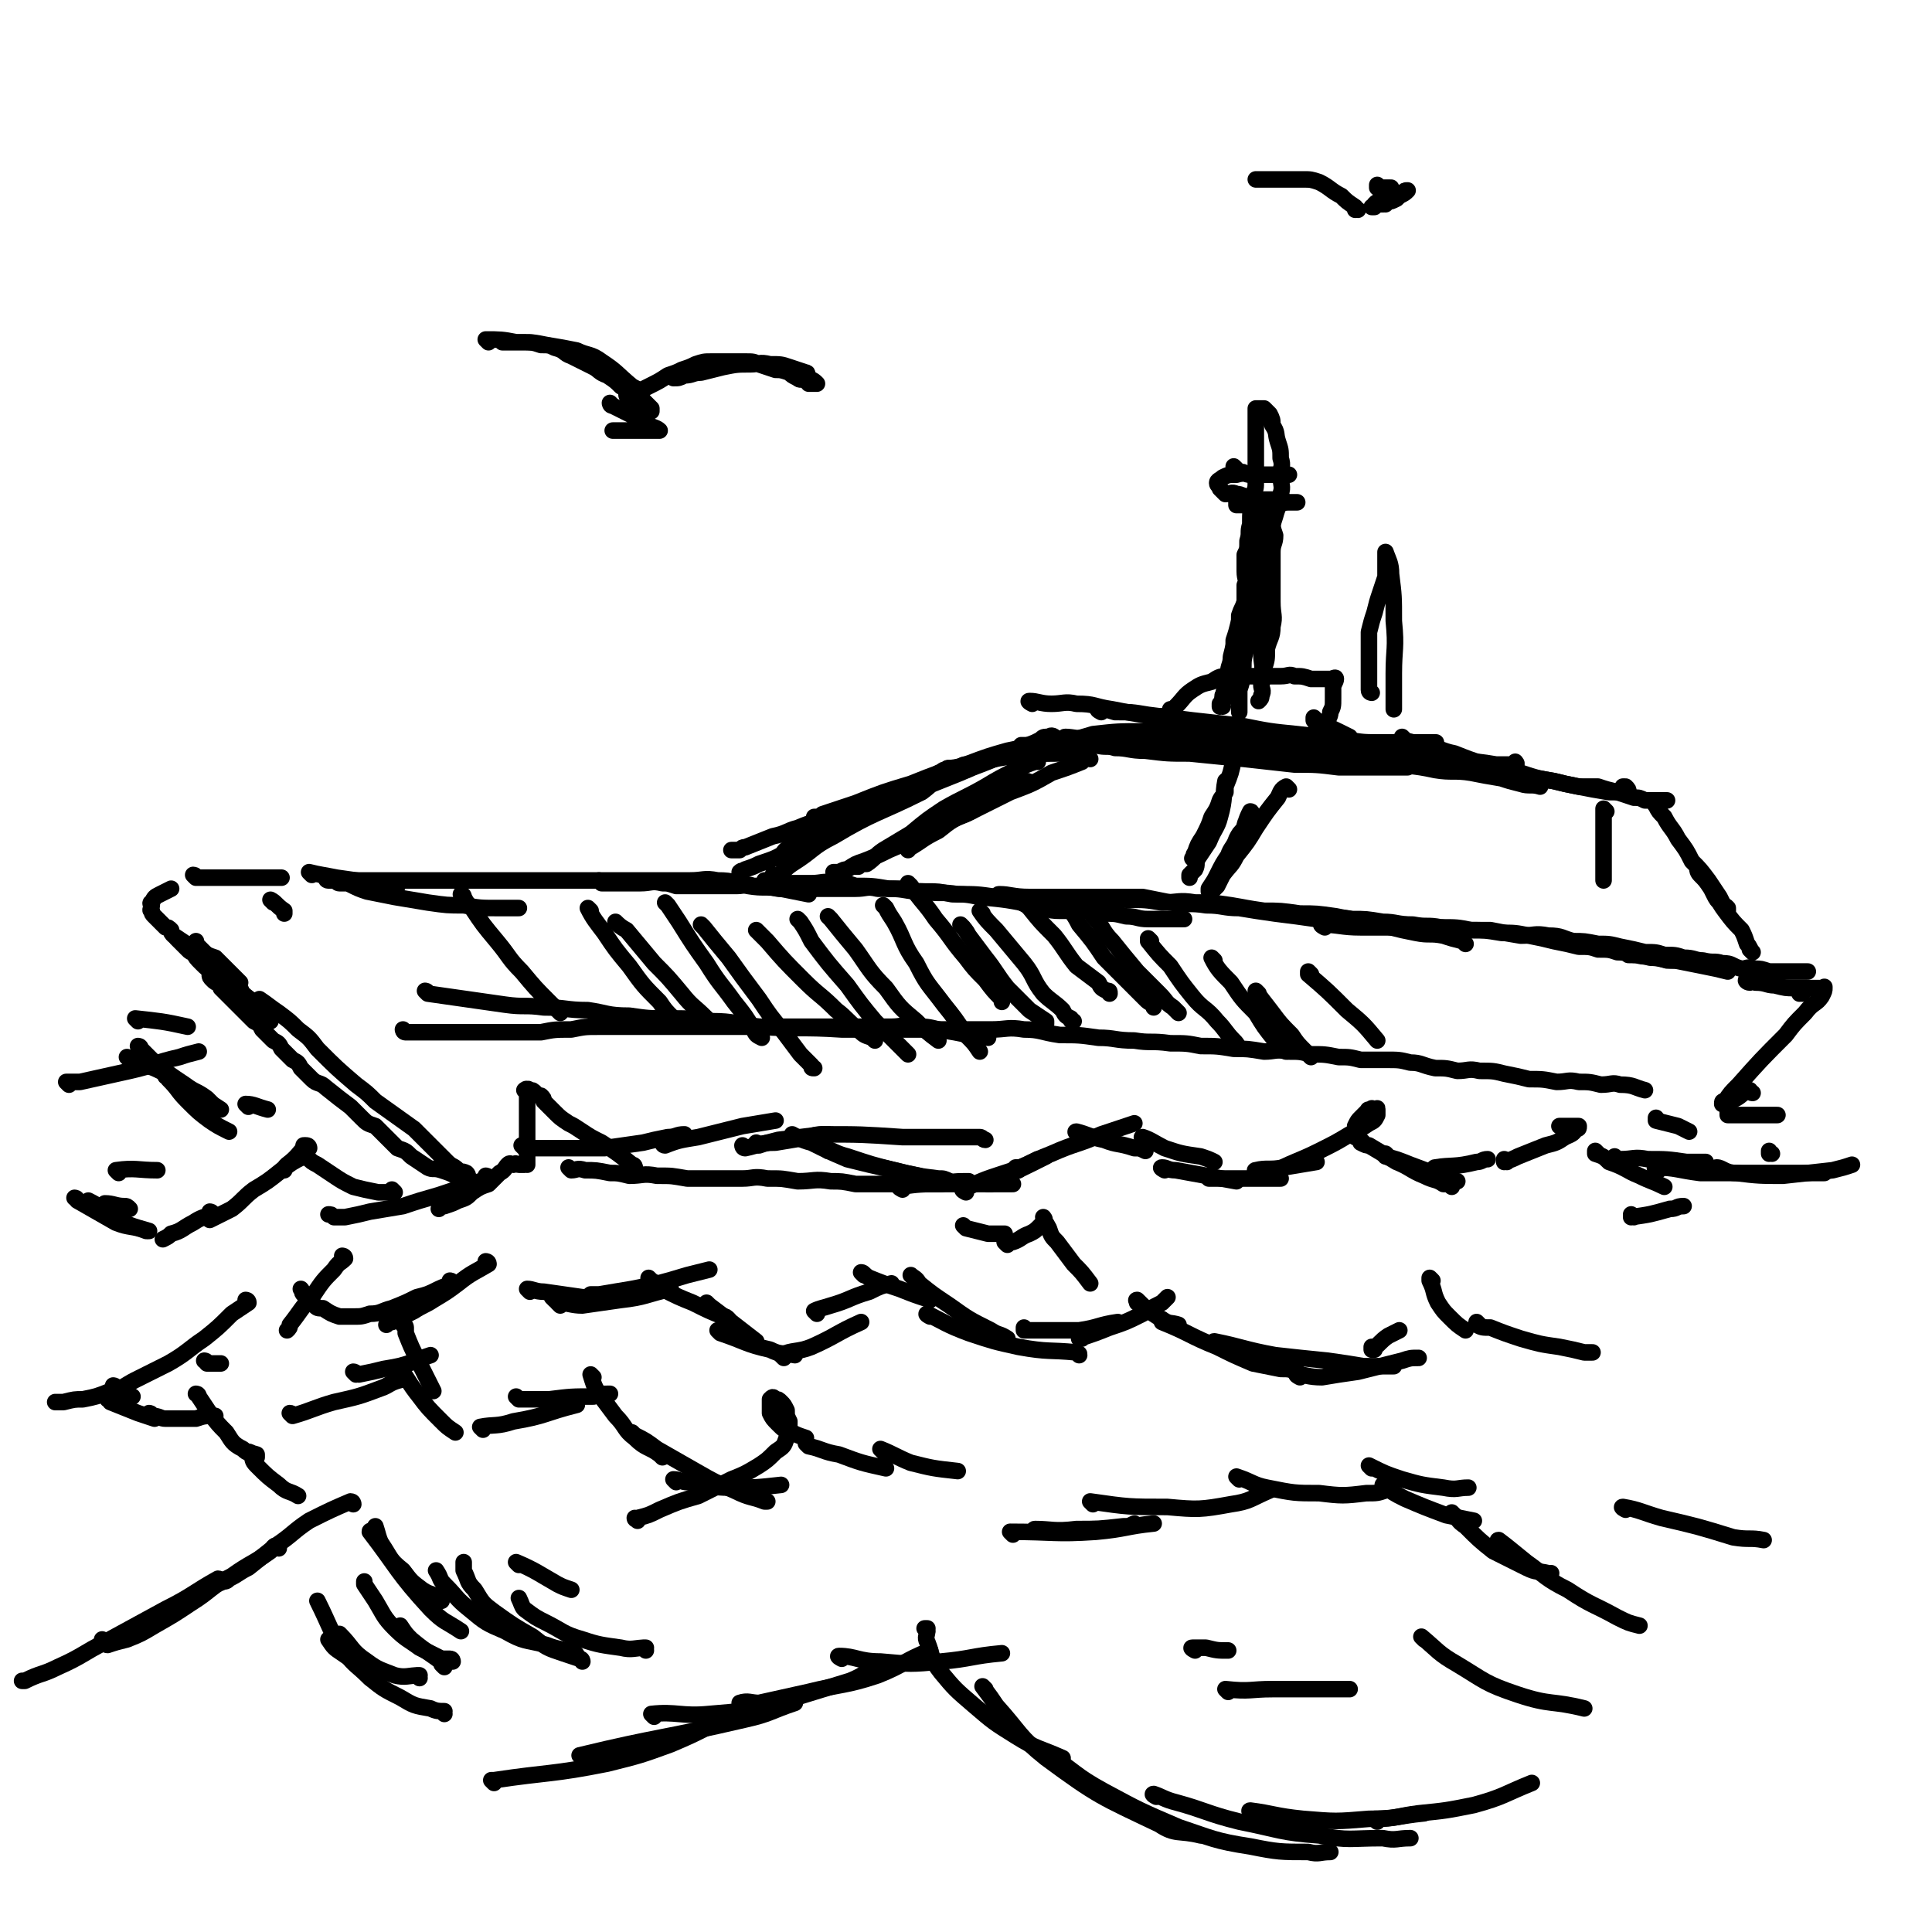 <svg viewBox='0 0 700 700' version='1.1' xmlns='http://www.w3.org/2000/svg' xmlns:xlink='http://www.w3.org/1999/xlink'><g fill='none' stroke='rgb(0,0,0)' stroke-width='6' stroke-linecap='round' stroke-linejoin='round'><path d='M99,327c0,0 -1,-1 -1,-1 2,1 2,2 5,4 0,1 0,1 0,1 '/><path d='M95,363c0,0 -1,-1 -1,-1 3,2 4,3 7,5 4,3 4,3 7,6 4,3 4,3 7,7 7,7 7,7 14,13 4,3 4,3 7,6 7,5 7,5 14,10 6,6 6,6 12,12 2,2 2,1 4,3 1,1 1,0 3,1 1,1 0,1 1,2 1,1 1,1 2,2 0,0 0,0 0,0 0,0 0,0 0,0 -1,0 -1,0 -2,0 -1,-1 -1,-1 -2,-1 -2,-1 -1,-1 -3,-2 -2,-1 -2,-1 -5,-2 -3,-1 -3,0 -5,-1 -3,-2 -3,-2 -6,-4 -2,-2 -2,-2 -5,-3 -2,-2 -2,-2 -4,-4 -2,-2 -2,-2 -4,-4 -3,-1 -3,-1 -5,-3 -2,-2 -2,-2 -4,-4 -4,-3 -4,-3 -9,-7 -2,-2 -3,-1 -5,-3 -2,-2 -2,-2 -4,-4 -1,-2 -1,-2 -3,-3 -2,-2 -2,-2 -4,-4 -1,-2 -1,-2 -3,-3 -2,-2 -2,-2 -4,-4 -1,-2 -1,-2 -3,-3 -2,-2 -2,-2 -4,-4 -1,-1 -1,-1 -2,-2 -1,-1 -1,-1 -2,-2 -1,-1 -1,-1 -2,-2 -1,-1 -1,-1 -2,-2 0,-1 0,-1 -1,-2 -1,0 -1,0 -2,-1 -1,-1 -1,-1 -1,-2 0,-1 0,-1 0,-2 0,0 0,0 1,1 2,1 2,1 3,2 3,2 4,2 6,4 3,3 3,3 6,5 3,4 3,4 6,7 '/><path d='M92,368c0,0 0,-1 -1,-1 0,0 1,0 1,1 0,0 0,0 0,0 -3,-4 -3,-4 -6,-8 -3,-3 -2,-3 -5,-7 -2,-2 -2,-2 -3,-4 -2,-1 -2,-1 -3,-2 -1,-1 -1,-1 -2,-2 -1,-1 -1,-1 -2,-2 0,-1 0,-1 0,-2 0,0 0,1 0,1 0,0 0,0 1,1 1,1 1,1 3,3 2,2 3,2 5,5 2,2 1,2 3,4 2,2 2,2 4,3 1,2 0,2 2,3 0,1 1,1 1,2 0,0 0,1 0,1 0,0 0,-1 -1,-1 0,-1 0,-1 -1,-2 -2,-1 -2,0 -3,-1 -2,-2 -2,-2 -4,-4 -2,-2 -2,-2 -4,-4 -2,-1 -2,-1 -4,-3 -2,-2 -2,-2 -3,-4 -1,0 -1,0 -2,-1 -2,-2 -2,-2 -4,-4 0,0 0,0 0,0 '/><path d='M87,356c0,0 0,0 -1,-1 -4,-4 -4,-4 -8,-8 -3,-1 -3,-1 -6,-3 -1,-1 -2,0 -3,-1 -3,-2 -3,-2 -6,-4 -1,-1 -1,-1 -1,-2 -1,-1 -1,-1 -2,-1 -1,-1 -1,-1 -2,-2 -1,-1 -1,-1 -2,-2 -1,-1 -1,-1 -1,-2 -1,0 0,-1 0,-2 0,0 -1,-1 0,-1 1,-2 1,-2 3,-3 2,-1 2,-1 4,-2 '/><path d='M71,318c0,0 0,-1 -1,-1 0,0 1,1 1,1 2,0 2,0 4,0 5,0 5,0 10,0 7,0 7,0 13,0 2,0 2,0 4,0 '/><path d='M113,317c0,0 -1,-1 -1,-1 4,1 5,1 10,2 7,1 7,1 14,2 4,0 4,0 8,1 '/><path d='M123,320c0,0 -1,-1 -1,-1 0,0 0,1 1,1 1,0 1,0 3,0 4,2 4,2 7,3 5,1 5,1 10,2 6,1 6,1 12,2 7,1 7,1 13,1 6,1 6,1 12,1 4,0 4,0 8,0 '/><path d='M119,319c0,0 -1,-1 -1,-1 0,0 0,1 1,1 3,0 3,0 6,0 3,0 3,0 7,0 4,0 4,0 7,0 3,0 3,0 6,0 3,0 3,0 6,0 4,0 4,0 7,0 3,0 3,0 6,0 5,0 5,0 10,0 5,0 5,0 10,0 5,0 5,0 9,0 5,0 5,0 10,0 11,0 11,0 22,0 6,0 6,0 13,0 6,0 6,0 12,0 5,0 5,-1 10,0 6,0 6,1 11,2 6,1 6,0 12,1 5,1 5,1 10,2 '/><path d='M218,320c0,0 -1,-1 -1,-1 0,0 0,0 1,1 0,0 0,0 0,0 3,0 3,0 7,0 4,0 4,0 7,0 4,0 4,-1 8,0 2,0 2,0 5,1 4,0 4,0 8,0 3,0 3,0 7,0 3,0 3,0 7,0 3,0 3,-1 6,0 5,0 4,0 9,1 3,0 3,0 7,0 3,0 3,0 7,0 3,0 3,0 7,0 4,0 4,0 7,0 4,0 4,-1 8,0 5,0 5,0 9,0 4,1 4,1 9,1 4,0 4,0 9,1 5,0 5,0 10,1 10,1 10,1 20,3 5,1 4,2 9,2 4,0 4,0 8,0 4,0 4,0 8,1 4,0 4,0 8,1 4,0 4,1 8,1 4,0 4,0 7,0 3,0 3,0 6,0 0,0 0,0 0,0 '/><path d='M278,320c0,0 -1,-1 -1,-1 0,0 0,1 1,1 3,0 3,0 7,0 4,0 4,0 9,0 4,0 4,-1 9,0 4,0 4,0 7,1 6,0 6,0 12,1 6,0 6,1 12,1 7,1 7,0 13,1 7,0 7,0 14,1 7,0 7,0 13,0 6,0 6,0 11,0 12,0 12,0 23,1 7,0 7,0 13,1 6,0 6,-1 12,0 6,0 6,0 13,1 6,1 5,1 12,2 6,0 6,0 13,1 6,0 6,0 13,1 5,1 5,1 10,2 5,1 5,1 10,2 4,1 4,1 9,2 5,1 5,0 10,1 3,1 3,1 7,2 0,0 0,0 1,1 '/><path d='M363,325c0,0 -2,-1 -1,-1 4,0 5,1 11,1 5,0 5,0 10,0 5,0 5,0 10,0 5,0 5,0 10,0 6,0 6,0 11,0 5,1 5,1 10,2 6,1 7,0 13,1 6,0 6,1 12,1 6,1 6,1 13,2 8,1 8,1 15,2 6,0 7,-1 13,0 5,0 5,0 11,1 5,0 5,1 11,1 5,1 5,0 10,1 6,0 6,0 11,1 5,0 5,0 11,1 5,0 5,0 10,1 5,1 5,1 9,2 5,1 5,1 9,2 4,0 4,0 7,1 4,0 4,0 7,1 4,0 4,1 7,1 3,1 3,0 6,1 2,0 2,0 5,1 3,0 3,0 7,0 1,0 1,0 3,0 '/><path d='M480,336c0,0 -2,-1 -1,-1 6,0 7,1 14,1 5,0 5,0 11,0 6,0 6,-1 12,0 7,0 7,0 13,1 6,0 6,0 11,0 5,1 5,1 11,2 5,0 5,-1 10,0 5,0 5,1 9,2 4,0 4,0 9,1 4,0 4,0 8,1 5,1 5,1 9,2 4,0 4,0 7,1 4,0 4,0 7,1 4,0 4,1 7,1 4,1 4,0 7,1 4,0 3,1 7,2 2,0 2,-1 5,0 2,0 2,0 5,1 3,0 3,0 5,0 2,0 2,0 3,0 2,0 2,0 3,0 1,0 1,0 2,0 0,0 0,0 1,0 '/><path d='M653,360c-1,0 -1,-1 -1,-1 -1,0 0,0 0,1 0,0 0,0 0,0 0,0 0,-1 0,-1 '/><path d='M207,424c0,0 -1,-1 -1,-1 0,0 0,0 1,1 0,0 0,0 0,0 0,0 -1,-1 -1,-1 0,0 0,0 1,1 0,0 0,0 0,0 2,0 2,-1 5,0 4,0 4,0 9,1 3,0 3,0 7,1 5,0 5,-1 10,0 6,0 5,0 11,1 5,0 5,0 10,0 5,0 5,0 10,0 4,0 4,-1 9,0 6,0 5,0 11,1 6,0 6,-1 12,0 4,0 4,0 9,1 5,0 5,0 10,0 5,0 5,0 11,0 4,0 4,0 9,0 4,0 4,0 7,0 4,0 4,0 8,0 3,0 3,0 6,0 2,0 2,0 4,0 1,0 1,0 2,0 '/><path d='M190,416c0,0 -1,-1 -1,-1 0,0 0,0 1,1 0,0 0,0 0,0 6,0 6,0 13,0 8,0 8,0 16,0 7,-1 7,-1 14,-2 4,-1 4,-1 9,-2 3,0 3,-1 6,-1 '/><path d='M241,415c0,0 -1,-1 -1,-1 0,0 0,1 1,1 5,-2 6,-2 12,-3 8,-2 8,-2 16,-4 6,-1 6,-1 12,-2 '/><path d='M270,416c0,0 -1,-1 -1,-1 0,0 0,1 1,1 5,-1 5,-2 11,-2 6,-1 6,-1 12,-2 3,-1 3,-1 7,-1 '/><path d='M288,412c0,0 -1,-1 -1,-1 2,1 3,2 7,3 6,3 6,3 13,6 8,2 8,2 17,4 4,1 4,1 9,2 '/><path d='M300,417c0,0 -1,-1 -1,-1 3,1 4,2 8,3 9,3 9,3 17,5 8,2 8,2 16,3 2,0 2,0 4,1 '/><path d='M327,431c0,0 -2,-1 -1,-1 7,-1 8,-1 15,-1 5,-1 5,-1 10,-1 '/><path d='M350,432c0,0 -2,-1 -1,-1 8,-4 9,-4 18,-7 5,-2 5,-2 9,-4 '/><path d='M359,429c0,0 -1,-1 -1,-1 0,0 0,1 0,1 11,-5 11,-5 21,-10 '/><path d='M369,424c0,0 -1,-1 -1,-1 0,0 1,0 2,0 6,-3 6,-3 11,-5 9,-4 9,-3 18,-7 6,-2 6,-2 12,-4 0,0 0,0 0,0 '/><path d='M391,411c0,0 -2,-1 -1,-1 4,1 5,2 10,3 5,2 5,1 11,3 2,0 2,0 4,1 '/><path d='M415,413c0,0 -2,-1 -1,-1 3,1 4,2 8,4 6,2 6,2 13,3 3,1 3,1 5,2 '/><path d='M422,424c0,0 -2,-1 -1,-1 2,0 2,1 5,1 11,2 11,2 22,4 '/><path d='M439,427c0,0 -1,-1 -1,-1 0,0 0,1 0,1 11,0 11,0 21,0 3,0 3,0 5,0 '/><path d='M456,425c0,0 -2,-1 -1,-1 4,-1 5,0 10,-1 6,-1 6,-1 12,-2 '/><path d='M462,426c0,0 -2,-1 -1,-1 7,-4 9,-4 17,-8 6,-3 6,-3 11,-6 4,-2 4,-2 7,-4 2,-1 2,-1 3,-3 0,-1 0,-1 0,-2 0,0 0,0 0,0 0,-1 0,0 -1,0 -1,0 -1,-1 -1,0 -2,0 -1,0 -2,1 -1,1 -1,1 -2,2 -1,1 -1,1 -2,3 0,1 0,1 0,1 0,1 0,1 0,2 0,0 0,0 0,1 '/><path d='M494,414c0,0 -1,-1 -1,-1 0,0 0,0 0,1 2,1 2,1 3,1 5,3 5,3 10,6 5,2 5,3 10,5 4,2 4,1 7,3 2,0 2,0 3,1 '/><path d='M503,419c0,0 -1,-1 -1,-1 0,0 0,0 0,1 4,1 4,1 9,3 8,3 8,3 17,6 '/><path d='M521,424c0,0 -2,-1 -1,-1 6,-1 7,0 15,-2 2,0 2,-1 4,-1 '/><path d='M546,421c0,0 -1,-1 -1,-1 0,0 0,1 0,1 3,-1 3,-1 5,-2 5,-2 5,-2 10,-4 4,-1 4,-1 7,-3 2,-1 3,-1 4,-3 1,0 1,0 1,-1 0,0 0,0 0,0 0,0 0,0 0,0 -1,0 -1,0 -2,0 -1,0 -1,0 -2,0 -1,0 -1,0 -2,0 0,0 -1,0 -1,0 0,0 0,0 0,0 '/><path d='M579,418c0,0 -1,-1 -1,-1 0,0 0,0 0,1 3,1 3,1 5,3 6,2 6,3 11,5 4,2 5,2 9,4 '/><path d='M586,420c0,0 -1,-1 -1,-1 0,0 0,1 0,1 1,0 1,0 2,0 5,0 5,-1 10,0 7,0 7,0 14,1 3,0 3,0 7,0 '/><path d='M601,424c-1,0 -2,-1 -1,-1 7,0 8,1 16,2 9,0 9,0 18,0 9,0 9,0 18,0 4,0 4,0 9,0 '/><path d='M623,424c-1,0 -2,-1 -1,-1 2,0 3,2 7,2 8,1 9,1 17,1 9,-1 9,-1 18,-2 4,-1 4,-1 7,-2 '/><path d='M230,423c0,0 -1,-1 -1,-1 0,0 0,0 1,1 0,0 0,0 0,0 0,0 0,-1 -1,-1 -5,-4 -5,-4 -11,-8 -4,-2 -4,-2 -7,-4 -3,-2 -3,-2 -5,-3 -3,-2 -3,-2 -5,-4 -1,-1 -1,-1 -2,-2 -1,-1 -1,-1 -2,-2 0,-1 0,-1 -1,-2 -1,0 -1,0 -2,-1 -1,-1 -1,-1 -2,-1 -1,-1 -1,0 -2,0 0,0 1,-1 1,0 0,2 0,2 0,4 0,4 0,4 0,7 0,4 0,4 0,8 0,2 0,2 0,4 0,1 0,1 0,3 0,0 0,1 0,1 0,0 0,0 0,0 -1,-1 -1,0 -1,0 -1,0 -1,0 -2,0 -1,0 -1,-1 -2,0 -1,0 -1,-1 -2,0 -1,1 -1,2 -3,3 -2,2 -2,2 -4,4 -3,1 -3,1 -6,3 -2,2 -2,2 -5,3 -2,1 -2,1 -5,2 -1,0 -1,0 -2,1 '/><path d='M177,427c0,0 -1,-1 -1,-1 0,0 1,0 1,1 -9,3 -9,3 -18,6 -7,2 -7,2 -13,4 -6,1 -6,1 -12,2 -4,1 -4,1 -9,2 -2,0 -2,0 -4,0 -1,-1 -1,-1 -2,-1 0,0 0,0 0,0 '/><path d='M143,432c0,0 -1,-1 -1,-1 0,0 1,1 1,1 -3,0 -3,0 -6,0 -5,-1 -5,-1 -9,-2 -4,-2 -4,-2 -7,-4 -3,-2 -3,-2 -6,-4 -2,-1 -2,-1 -4,-3 -1,-2 -1,-2 -1,-4 '/><path d='M112,416c0,0 -1,-1 -1,-1 0,0 1,0 1,1 0,0 0,0 0,0 0,0 0,-1 -1,-1 -3,3 -3,4 -7,7 -1,1 -1,1 -1,2 '/><path d='M110,419c0,0 0,-1 -1,-1 0,0 1,0 1,1 -4,2 -4,2 -8,5 -5,4 -5,4 -10,7 -4,3 -4,4 -8,7 -4,2 -4,2 -8,4 '/><path d='M77,440c0,0 0,-1 -1,-1 0,0 1,0 1,1 -3,1 -4,1 -7,3 -4,2 -4,3 -8,4 -1,1 -1,1 -3,2 '/><path d='M43,425c0,0 -1,-1 -1,-1 7,-1 8,0 15,0 '/><path d='M39,437c0,0 -1,-1 -1,-1 3,0 4,1 7,1 1,0 1,0 2,1 '/><path d='M33,436c0,0 -1,-1 -1,-1 4,2 5,3 9,6 6,3 6,3 13,5 '/><path d='M28,435c0,0 0,-1 -1,-1 0,0 1,0 1,1 7,4 7,4 14,8 5,2 6,1 11,3 '/><path d='M25,393c0,0 -1,-1 -1,-1 2,0 3,0 5,0 9,-2 9,-2 18,-4 9,-2 9,-3 18,-5 3,-1 3,-1 7,-2 '/><path d='M51,380c0,0 0,-1 -1,-1 0,0 1,0 1,1 0,0 0,0 0,0 2,2 2,2 5,5 5,4 5,4 11,8 4,3 4,2 8,5 1,1 1,1 2,2 '/><path d='M61,391c0,0 0,-1 -1,-1 0,0 1,0 1,1 0,0 0,0 0,0 4,4 3,4 7,8 4,4 4,4 8,7 3,2 3,2 7,4 '/><path d='M74,399c0,0 0,-1 -1,-1 0,0 1,0 1,1 0,0 0,0 0,0 3,1 3,1 6,3 '/><path d='M90,401c0,0 -1,-1 -1,-1 3,0 4,1 8,2 '/><path d='M592,441c-1,0 -1,-1 -1,-1 0,0 0,1 0,1 7,-1 7,-1 14,-3 3,0 2,-1 5,-1 '/><path d='M642,418c-1,0 -1,-1 -1,-1 0,0 0,0 0,1 '/><path d='M591,346c-1,0 -1,-1 -1,-1 0,0 0,1 0,1 4,0 4,0 8,1 4,0 4,1 9,1 5,1 5,1 10,2 5,1 5,1 9,2 '/><path d='M634,356c-1,0 -2,-1 -1,-1 1,0 1,0 3,1 4,0 4,1 7,1 4,1 4,1 7,1 3,0 3,0 5,0 2,0 2,0 4,0 1,0 1,0 2,0 0,0 0,-1 0,0 0,1 0,1 -1,3 -2,3 -3,2 -6,6 -4,4 -4,4 -7,8 -9,9 -9,9 -17,18 -3,3 -3,3 -5,6 -1,0 -1,0 -1,1 '/><path d='M635,396c-1,0 -1,-1 -1,-1 -3,1 -3,2 -5,3 -2,1 -2,1 -3,2 '/><path d='M281,318c0,0 -1,-1 -1,-1 0,0 0,1 1,1 3,-2 3,-3 6,-5 8,-5 7,-6 15,-10 15,-9 16,-8 32,-16 4,-3 3,-3 7,-5 2,-2 3,-1 4,-3 0,0 0,0 0,0 -1,-1 -2,-1 -2,0 -4,1 -4,2 -7,4 -6,3 -6,3 -12,7 -7,3 -7,3 -14,6 -6,3 -6,3 -11,7 -4,2 -4,2 -8,4 -3,1 -3,1 -5,2 -1,0 -1,0 -3,1 0,0 -1,0 0,0 1,-1 1,-2 3,-3 7,-4 6,-4 13,-7 11,-5 11,-4 23,-9 8,-3 8,-3 16,-7 5,-2 5,-2 10,-4 2,-1 3,-1 4,-2 1,0 1,-1 0,-1 0,-1 0,0 -1,0 -2,0 -2,0 -3,1 -6,2 -6,2 -11,4 -8,4 -8,3 -16,7 -9,5 -9,5 -19,10 -8,5 -8,5 -16,9 -5,3 -5,3 -11,5 -2,1 -2,1 -5,2 -1,1 -1,0 -2,1 0,0 0,0 1,0 '/><path d='M296,297c0,0 -1,-1 -1,-1 1,0 2,0 3,-1 6,-2 6,-2 12,-4 10,-4 10,-4 20,-7 10,-4 10,-4 20,-7 8,-3 8,-3 15,-5 5,-1 5,-1 10,-3 2,-1 2,-1 4,-2 1,0 2,0 3,0 0,0 -1,-1 -2,0 -2,0 -2,0 -3,1 -6,3 -6,3 -12,5 -7,3 -7,3 -15,6 -8,3 -8,3 -17,6 -8,2 -8,2 -16,5 -7,3 -7,3 -14,5 -7,3 -7,2 -14,5 -4,1 -4,2 -9,3 -5,2 -5,2 -10,4 -1,0 -1,0 -2,1 -1,0 -1,0 -2,0 -1,0 -1,0 -1,0 '/><path d='M343,280c0,0 -2,-1 -1,-1 3,-1 4,-1 8,-1 8,-2 8,-3 17,-4 10,-1 10,-1 21,-1 '/><path d='M387,268c0,0 -2,-1 -1,-1 3,0 4,1 8,0 10,0 10,0 19,-1 14,-2 14,-2 28,-3 '/><path d='M371,271c0,0 -1,-1 -1,-1 1,0 2,0 4,0 5,-1 5,-1 10,-2 10,0 10,1 20,1 11,0 11,0 22,0 12,0 12,0 24,0 9,0 9,-1 19,0 8,0 8,0 15,1 4,0 4,0 8,0 2,0 2,0 5,0 1,0 1,0 3,0 0,0 0,0 0,0 '/><path d='M399,258c0,0 -2,-1 -1,-1 2,0 3,0 6,1 6,0 6,0 12,1 8,1 8,1 16,2 9,1 9,1 18,2 10,2 10,2 20,3 9,1 9,1 18,2 6,1 6,1 13,1 5,0 5,0 10,0 3,0 3,0 5,0 2,0 4,0 4,0 1,0 -1,0 -2,0 '/><path d='M412,269c0,0 -2,-1 -1,-1 2,0 3,0 5,0 8,0 8,0 16,0 10,0 10,0 20,1 11,1 11,1 22,2 10,1 10,1 21,1 10,1 10,1 20,2 8,1 8,1 16,2 5,0 5,0 11,1 3,0 3,0 6,0 1,0 1,0 1,0 0,0 0,0 0,0 1,0 0,-1 0,-1 '/><path d='M457,268c0,0 -1,-1 -1,-1 0,0 0,1 0,1 6,1 6,0 12,1 8,2 8,2 16,4 9,1 9,1 18,3 9,2 9,1 18,3 6,1 7,0 13,1 5,1 5,1 11,2 3,1 3,1 7,2 3,1 4,0 7,1 0,0 0,0 0,0 0,0 0,0 0,0 '/><path d='M509,268c0,0 -1,-1 -1,-1 0,0 0,1 0,1 4,1 4,1 8,2 6,1 6,2 11,3 5,2 5,2 11,4 7,2 7,2 13,3 6,2 6,2 12,3 4,1 4,1 9,2 5,1 5,1 11,2 2,0 2,0 3,0 1,0 1,0 2,0 1,0 1,0 2,0 0,-1 0,-1 -1,-2 0,0 0,0 -1,0 '/><path d='M446,269c0,0 -2,-1 -1,-1 4,0 5,0 10,1 6,0 6,1 12,1 8,1 8,1 15,2 8,1 8,1 15,2 8,1 8,1 15,2 7,1 7,1 14,1 7,1 7,1 14,2 6,1 6,1 12,2 5,1 5,1 11,2 4,1 4,1 9,2 3,0 3,0 7,0 3,1 3,1 7,2 3,1 3,1 6,2 2,0 2,0 4,1 2,0 2,0 4,0 1,0 1,0 2,0 1,0 1,0 2,0 0,0 -1,0 -1,0 0,0 0,0 -1,0 -1,0 -1,0 -1,0 -1,0 -2,0 -2,0 0,0 0,0 0,0 1,1 0,1 1,2 1,2 1,2 3,4 2,4 3,4 5,8 3,4 3,4 5,8 3,3 3,3 6,7 2,3 2,3 4,6 1,2 1,2 2,4 1,1 1,1 1,2 0,0 0,-1 0,-2 -1,-1 -1,-1 -2,-1 -2,-2 -2,-2 -3,-4 -1,-2 -1,-2 -2,-4 0,-1 0,-1 -1,-2 -1,-1 -1,-1 -2,-2 -1,0 -1,-1 -1,-1 0,0 0,1 1,2 2,2 2,2 4,5 3,4 2,4 5,8 3,4 3,4 6,7 1,2 1,2 2,5 1,1 1,2 2,3 0,0 -1,-1 -1,-1 '/><path d='M376,276c0,0 -1,-1 -1,-1 0,0 1,1 0,1 -3,1 -3,1 -7,3 -6,3 -6,3 -11,6 -7,4 -8,4 -15,8 -6,4 -6,4 -12,9 -5,3 -5,3 -10,6 -3,2 -3,3 -6,5 -2,0 -2,0 -3,1 -1,0 -1,0 -1,0 0,0 0,0 0,0 '/><path d='M395,275c0,0 -1,-1 -1,-1 -1,0 -1,1 -2,2 -5,2 -5,2 -11,4 -7,4 -7,4 -15,7 -8,4 -8,4 -16,8 -8,3 -7,3 -15,7 -6,3 -6,3 -13,6 -4,2 -4,2 -9,4 -3,1 -3,1 -6,3 -1,0 -1,0 -3,1 -1,0 -1,0 -2,0 '/><path d='M373,284c0,0 0,-1 -1,-1 -4,1 -4,2 -8,4 -6,3 -6,3 -12,7 -7,3 -7,3 -12,7 -6,3 -5,3 -10,6 -1,0 -1,0 -1,1 '/><path d='M448,275c0,0 -1,-1 -1,-1 0,0 0,0 0,1 -1,5 -1,5 -3,10 -1,5 -1,5 -3,11 -2,3 -2,3 -4,7 -1,2 -1,2 -2,5 -1,1 -1,1 -2,2 0,1 -1,1 -1,1 0,0 0,0 0,0 1,-1 0,-1 1,-2 1,-3 1,-3 3,-6 2,-4 2,-4 3,-7 2,-3 2,-3 3,-6 1,-2 1,-1 2,-3 0,-1 0,-2 0,-3 0,-1 1,-2 0,-1 -1,5 0,6 -2,13 -1,4 -2,4 -4,9 -2,3 -2,3 -4,6 -1,2 0,2 -1,4 -1,1 -1,1 -2,2 0,1 0,1 0,1 '/><path d='M467,286c0,0 -1,-1 -1,-1 -2,1 -2,2 -3,4 -4,5 -4,5 -8,11 -3,5 -3,5 -7,10 -2,4 -2,3 -5,7 -1,2 -1,2 -2,4 -1,1 -1,1 -2,2 -1,0 -1,0 -1,0 0,-1 0,-1 0,-1 2,-3 2,-3 3,-5 2,-4 2,-4 4,-7 1,-3 2,-3 3,-6 1,-2 1,-2 3,-4 0,-1 0,-2 1,-3 1,-1 1,-1 1,-2 1,-1 0,-1 0,-1 0,0 0,0 0,0 -1,2 -1,2 -2,5 -1,4 -1,4 -3,8 -3,4 -3,4 -6,8 0,1 0,1 -1,2 '/><path d='M401,270c0,0 -1,-1 -1,-1 0,0 0,1 0,1 8,1 8,1 15,2 8,1 8,1 16,1 10,1 10,1 20,2 9,1 9,1 18,2 8,0 8,0 16,1 5,0 5,0 10,0 4,0 4,0 7,0 3,0 3,0 5,0 1,0 1,0 2,0 1,0 1,0 1,0 0,0 0,0 -1,0 -2,-1 -2,-1 -3,-2 -5,0 -5,1 -10,1 -7,-1 -7,-1 -14,-2 -8,-1 -8,-1 -17,-2 -9,0 -9,0 -18,0 -8,-1 -8,-1 -17,-1 -8,-1 -8,0 -15,0 -6,0 -6,-1 -11,-1 -3,-1 -3,0 -7,-1 -2,0 -2,0 -4,0 -1,0 -1,0 -1,0 -1,-1 -2,-2 -2,-2 2,-1 3,-1 6,-2 9,-1 9,-1 18,-1 7,-1 7,0 13,0 '/><path d='M374,255c0,0 -2,-1 -1,-1 3,0 4,1 8,1 4,0 5,-1 9,0 7,0 6,1 13,2 5,1 5,1 11,2 6,1 6,0 11,1 9,2 9,2 17,4 '/><path d='M425,258c0,0 -1,-1 -1,-1 0,0 0,0 0,1 0,0 0,0 0,0 1,0 0,-1 0,-1 0,0 0,0 0,1 0,0 0,0 0,0 1,0 0,-1 0,-1 0,0 0,0 0,1 0,0 0,0 0,0 1,0 0,-1 0,-1 0,0 0,1 0,1 1,-1 1,-1 2,-2 3,-3 3,-4 6,-6 3,-2 3,-2 7,-3 3,-2 3,-2 7,-2 2,-1 2,0 5,0 4,0 4,0 7,0 3,0 3,0 6,0 3,0 3,-1 5,0 3,0 3,0 6,1 1,0 1,0 3,0 2,0 2,0 4,0 1,0 2,-1 2,0 0,1 -1,2 -1,3 0,2 0,2 0,4 0,3 0,3 -1,5 0,2 -1,2 -1,4 -1,1 -1,1 -1,2 0,1 1,2 0,2 0,0 0,0 -1,-1 0,-1 0,-1 -1,-2 0,0 0,0 -1,0 '/><path d='M444,253c0,0 -1,-1 -1,-1 0,0 0,0 0,1 0,0 0,0 0,0 1,0 0,-1 0,-1 0,0 0,0 0,1 0,0 0,0 0,0 1,-2 1,-2 1,-4 1,-4 1,-4 2,-9 1,-4 1,-4 1,-8 1,-3 1,-3 2,-7 1,-3 1,-3 2,-6 1,-3 1,-3 2,-6 1,-2 1,-2 1,-5 1,-2 2,-2 2,-5 1,-2 0,-2 0,-4 0,-2 0,-2 0,-3 0,-1 0,-1 0,-3 0,0 0,0 0,-1 0,-1 0,-1 0,-2 0,-1 0,-1 0,-2 0,-1 0,-1 0,-2 0,0 0,-1 0,-1 0,0 0,1 0,1 1,0 1,0 1,0 1,0 1,0 1,1 1,1 1,1 2,2 1,2 1,2 2,5 0,3 -1,3 -1,6 0,5 0,5 0,9 0,5 0,5 0,9 0,5 1,5 0,9 0,4 -1,4 -2,8 0,4 0,4 -1,7 0,3 0,3 -1,6 0,2 1,2 0,4 0,1 0,1 -1,2 '/><path d='M443,256c0,0 -1,-1 -1,-1 0,0 0,1 0,1 2,-5 1,-6 3,-12 0,-3 1,-3 1,-6 1,-4 1,-4 2,-8 1,-3 1,-3 1,-7 1,-3 1,-2 2,-5 0,-3 0,-3 0,-6 1,-2 0,-2 0,-5 0,-3 0,-3 0,-6 1,-2 1,-2 1,-5 1,-3 0,-3 1,-6 0,-5 0,-5 1,-11 1,-2 1,-2 1,-5 1,-3 0,-3 0,-5 0,-3 0,-3 0,-6 0,-1 0,-1 0,-3 0,-1 0,-1 0,-3 0,-1 0,-1 0,-2 0,0 0,0 0,-1 0,-1 0,-1 0,-2 0,-1 0,-1 0,-2 0,-1 0,-1 0,-2 0,0 0,0 0,0 1,0 1,0 2,0 0,0 0,0 1,0 1,1 1,1 2,2 1,2 1,2 1,4 2,3 1,3 2,6 1,3 1,3 1,6 1,3 0,3 0,6 0,4 1,4 0,7 0,4 -1,4 -2,8 -1,3 -1,3 -1,7 -1,3 -1,3 -1,7 -1,3 -1,3 -2,7 -1,3 -1,3 -2,7 -1,4 -1,4 -1,7 -1,3 -1,3 -2,7 -1,4 -1,4 -2,8 -1,4 0,4 -1,7 0,3 0,3 -1,6 0,3 0,3 0,6 0,1 0,1 0,2 0,0 0,0 0,0 0,-1 0,-1 0,-2 0,-3 0,-3 0,-5 0,-3 0,-3 0,-7 0,-3 0,-3 0,-7 1,-3 1,-3 1,-5 1,-3 1,-3 2,-6 1,-3 1,-3 2,-5 1,-2 1,-2 1,-4 '/><path d='M455,182c0,0 -1,-1 -1,-1 0,0 0,1 0,1 2,0 2,0 4,0 2,0 2,0 5,0 2,0 2,0 4,0 1,0 1,0 2,0 1,0 1,0 1,0 0,0 0,0 0,0 0,0 0,0 -1,0 -1,0 -1,0 -2,0 -3,0 -3,1 -6,1 -2,0 -2,0 -5,0 -2,0 -2,0 -4,0 -1,0 -1,0 -2,0 -1,0 -1,0 -2,0 0,-1 0,-2 0,-2 1,-1 1,0 3,0 2,0 2,0 4,0 2,0 2,0 5,0 1,0 1,0 3,0 1,0 1,0 2,0 0,0 0,0 0,0 0,0 0,0 0,0 -1,0 -1,0 -2,0 -2,0 -2,0 -5,0 -3,0 -3,0 -5,-1 -3,0 -3,-1 -5,-1 -2,-1 -2,0 -4,0 -1,-1 -1,-1 -2,-2 0,-1 -1,-1 -1,-2 0,-1 1,-1 2,-2 2,-1 2,-1 5,-1 3,-1 4,0 7,0 3,0 3,0 5,0 2,0 2,0 4,0 1,0 2,0 3,0 0,0 -1,0 -1,0 0,0 0,0 -1,0 -2,0 -2,0 -3,0 -3,0 -3,0 -6,0 -2,0 -2,0 -3,0 -2,0 -2,-1 -3,-1 -1,0 -1,0 -2,0 -1,-1 -1,-1 -1,-2 0,0 1,1 1,1 '/><path d='M458,245c0,0 -1,-1 -1,-1 0,0 0,1 0,1 1,-4 0,-4 0,-9 0,-3 0,-3 0,-6 0,-3 0,-3 0,-5 0,-1 0,-1 0,-2 0,-1 0,-2 0,-2 0,0 0,1 0,2 0,2 0,2 0,5 1,4 1,4 2,8 '/><path d='M497,251c0,0 -1,0 -1,-1 0,-2 0,-2 0,-5 0,-4 0,-4 0,-9 0,-3 0,-3 0,-7 1,-4 1,-4 2,-7 1,-4 1,-4 2,-7 1,-3 1,-3 2,-6 0,-2 0,-2 0,-4 0,-2 0,-2 0,-3 0,-1 0,-1 0,-2 0,0 0,0 0,0 1,3 2,4 2,8 1,8 1,8 1,17 1,10 0,10 0,19 0,7 0,7 0,13 '/><path d='M477,261c0,0 -1,-1 -1,-1 0,0 0,1 0,1 7,3 7,3 13,6 0,1 0,1 0,1 '/><path d='M504,275c0,0 -2,-1 -1,-1 3,1 4,1 9,2 7,1 7,1 15,2 8,1 8,1 16,2 7,1 7,1 13,2 1,0 1,0 1,0 '/><path d='M582,294c0,0 -1,-1 -1,-1 0,0 0,0 0,1 0,0 0,0 0,0 0,5 0,5 0,10 0,7 0,7 0,14 0,0 0,0 0,1 '/><path d='M147,374c0,0 -1,-1 -1,-1 0,0 0,1 1,1 2,0 2,0 4,0 4,0 4,0 7,0 10,0 10,0 19,0 4,0 4,0 9,0 5,0 5,0 10,0 5,-1 5,-1 11,-1 5,-1 5,-1 10,-1 5,0 5,0 11,0 3,0 3,0 6,0 4,0 4,0 8,0 4,0 4,0 9,0 4,0 4,0 7,0 4,0 4,0 8,0 4,0 4,0 8,0 3,0 3,0 7,0 3,0 3,0 7,0 4,0 4,0 9,0 4,0 4,0 9,0 4,0 4,0 8,0 4,0 4,0 9,0 4,0 4,-1 8,0 5,0 5,0 9,1 6,1 6,1 11,2 4,0 4,0 7,1 '/><path d='M155,360c0,0 -1,-1 -1,-1 0,0 1,0 1,1 0,0 0,0 0,0 7,1 7,1 14,2 7,1 7,1 14,2 7,1 7,0 14,1 8,0 8,1 16,1 7,1 7,2 15,2 7,1 7,1 14,1 8,0 8,0 16,1 8,0 8,1 17,2 15,1 15,0 30,1 7,0 7,0 14,0 14,0 14,0 27,0 6,0 6,0 13,0 6,0 6,-1 12,0 6,0 6,1 13,2 7,0 7,0 14,1 6,0 6,1 13,1 6,1 6,0 13,1 6,0 6,0 11,1 6,0 6,0 12,1 5,0 5,0 11,1 4,0 4,-1 9,0 4,0 4,0 8,1 5,0 5,0 10,1 4,0 4,0 8,1 5,0 5,0 9,0 5,0 5,0 9,1 4,0 4,1 9,2 4,0 4,0 8,1 4,0 4,-1 8,0 5,0 5,0 9,1 5,1 5,1 9,2 5,0 5,0 10,1 4,0 4,-1 8,0 4,0 4,0 8,1 4,0 4,-1 7,0 5,0 5,1 9,2 '/><path d='M601,406c-1,0 -1,-1 -1,-1 0,0 0,0 0,1 4,1 4,1 8,2 2,1 2,1 4,2 '/><path d='M627,404c-1,0 -1,-1 -1,-1 0,0 0,1 0,1 4,0 4,0 8,0 5,0 5,0 10,0 '/><path d='M201,471c0,0 -1,-1 -1,-1 0,0 0,0 1,1 '/><path d='M192,468c0,0 -1,-1 -1,-1 2,0 3,1 6,1 7,1 7,1 14,2 6,0 6,0 12,0 '/><path d='M203,473c0,0 -1,-1 -1,-1 4,0 5,1 9,1 7,-1 7,-1 14,-2 9,-1 9,-2 18,-4 '/><path d='M215,470c0,0 -1,-1 -1,-1 1,0 2,0 3,0 6,-1 6,-1 12,-2 10,-2 10,-2 20,-5 4,-1 4,-1 8,-2 '/><path d='M236,464c0,0 -1,-1 -1,-1 0,0 0,0 1,1 2,1 2,2 4,3 6,3 6,3 11,5 6,3 6,3 11,5 1,0 1,0 2,1 '/><path d='M257,473c0,0 -1,-1 -1,-1 0,0 0,0 1,1 8,6 8,6 17,13 '/><path d='M261,483c0,0 -1,-1 -1,-1 0,0 0,0 1,1 9,3 9,4 18,6 4,2 4,1 9,2 '/><path d='M284,492c0,0 -1,-1 -1,-1 4,-2 6,-1 11,-3 9,-4 9,-5 18,-9 '/><path d='M296,476c0,0 -1,-1 -1,-1 2,-1 3,-1 6,-2 7,-2 7,-3 14,-5 4,-2 4,-2 8,-3 '/><path d='M313,462c0,0 -1,-1 -1,-1 1,0 1,1 3,2 5,2 5,2 11,4 5,2 5,2 11,4 '/><path d='M331,463c0,0 -1,-1 -1,-1 1,1 2,1 3,3 5,4 5,4 11,8 7,5 7,5 15,9 3,2 3,1 6,3 '/><path d='M337,477c0,0 -2,-1 -1,-1 6,3 7,4 15,7 9,3 9,3 18,5 11,2 11,1 21,2 1,1 1,0 1,1 '/><path d='M372,482c0,0 -1,-1 -1,-1 0,0 0,1 0,1 3,0 4,0 7,0 6,0 6,0 13,0 7,-1 7,-2 14,-3 0,0 0,0 0,0 '/><path d='M392,485c0,0 -1,-1 -1,-1 0,0 0,1 0,1 6,-2 6,-2 11,-4 6,-2 6,-2 12,-5 3,-2 3,-2 7,-4 1,-1 1,-1 2,-2 '/><path d='M413,472c0,0 -1,-1 -1,-1 0,0 0,0 0,1 0,0 0,0 0,0 1,0 -1,-1 0,-1 3,3 4,4 9,7 3,2 3,1 6,2 0,1 0,1 0,1 '/><path d='M422,479c0,0 -1,-1 -1,-1 0,0 0,0 0,1 0,0 0,0 0,0 10,4 10,5 20,9 6,3 6,3 13,6 5,1 5,1 10,2 3,0 3,0 6,1 0,0 0,0 0,0 '/><path d='M441,487c0,0 -2,-1 -1,-1 10,2 11,3 22,5 9,1 9,1 19,2 7,1 7,1 13,2 6,0 6,0 11,0 0,0 0,0 0,0 '/><path d='M471,499c0,0 -2,-1 -1,-1 3,0 4,1 9,1 6,-1 6,-1 13,-2 8,-2 8,-2 16,-4 3,-1 3,-1 6,-1 '/><path d='M498,489c0,0 -1,-1 -1,-1 0,0 0,1 0,1 3,-2 3,-3 6,-5 2,-1 2,-1 4,-2 '/><path d='M519,464c0,0 -1,-1 -1,-1 0,0 0,0 0,1 2,4 1,4 3,8 2,3 2,3 4,5 3,3 3,3 6,5 0,0 0,0 0,0 '/><path d='M536,480c0,0 -1,-1 -1,-1 0,0 0,0 0,1 2,1 2,1 5,1 5,2 5,2 11,4 7,2 7,2 14,3 5,1 5,1 9,2 2,0 2,0 3,0 '/><path d='M350,445c0,0 -1,-1 -1,-1 0,0 0,0 1,1 4,1 4,1 8,2 3,0 3,0 6,0 '/><path d='M365,451c0,0 -1,-1 -1,-1 1,0 2,0 3,0 3,-1 3,-2 6,-3 2,-1 2,-1 4,-3 1,0 1,0 1,-1 1,-1 0,-1 0,-1 0,0 0,0 0,0 1,0 0,-1 0,-1 0,1 1,2 2,4 1,3 1,3 3,5 3,4 3,4 6,8 3,3 3,3 6,7 '/><path d='M75,494c0,0 0,-1 -1,-1 0,0 1,0 1,1 2,0 2,0 5,0 '/><path d='M177,458c0,0 -1,-1 -1,-1 0,0 1,0 1,1 -5,3 -6,3 -11,7 -4,3 -4,3 -9,6 -3,2 -4,2 -7,4 -4,2 -4,2 -8,4 -1,0 -1,0 -2,1 '/><path d='M164,465c0,0 -1,-1 -1,-1 0,0 1,0 1,1 -2,1 -3,1 -5,2 -4,2 -4,2 -8,3 -4,2 -4,2 -9,4 -4,1 -4,2 -8,2 -3,1 -3,1 -6,1 -3,0 -3,0 -5,0 -3,-1 -3,-1 -6,-3 -2,0 -2,0 -3,-1 -1,-1 -1,-1 -2,-2 -1,-1 -1,-1 -2,-2 -1,-1 0,-1 -1,-2 '/><path d='M125,456c0,0 -1,-1 -1,-1 0,0 1,0 1,1 0,0 0,0 0,0 -2,2 -2,1 -4,4 -4,4 -4,4 -8,10 -4,4 -4,5 -8,10 0,1 0,1 -1,2 '/><path d='M90,472c0,0 0,-1 -1,-1 0,0 1,0 1,1 -3,2 -3,2 -6,4 -5,5 -5,5 -10,9 -6,4 -6,5 -13,9 -6,3 -6,3 -12,6 -4,2 -4,3 -9,4 -5,2 -5,2 -10,3 -3,0 -3,0 -7,1 -1,0 -1,0 -3,0 0,0 0,0 0,0 '/><path d='M42,503c0,0 0,-1 -1,-1 0,0 1,0 1,1 3,1 3,1 6,3 '/><path d='M40,508c0,0 0,-1 -1,-1 0,0 1,0 1,1 0,0 0,0 0,0 5,2 5,2 10,4 3,1 3,1 6,2 '/><path d='M55,513c0,0 0,-1 -1,-1 0,0 1,0 1,1 3,0 3,1 5,1 6,0 6,0 11,0 3,-1 3,-1 7,-1 '/><path d='M72,506c0,0 0,-1 -1,-1 0,0 1,0 1,1 2,3 2,3 4,6 3,4 3,4 6,7 2,3 2,4 6,6 2,2 2,1 5,2 0,0 0,0 0,1 '/><path d='M91,527c0,0 0,-1 -1,-1 0,0 1,0 1,1 0,0 0,0 0,0 1,2 0,2 2,4 4,4 4,4 8,7 3,3 4,2 7,4 '/><path d='M106,513c0,0 0,-1 -1,-1 0,0 1,1 1,1 7,-2 8,-3 15,-5 9,-2 9,-2 17,-5 3,-1 3,-2 7,-3 '/><path d='M129,498c0,0 -1,-1 -1,-1 1,0 1,1 2,1 5,-1 5,-1 9,-2 6,-1 6,-1 12,-3 2,-1 2,-1 5,-2 '/><path d='M147,481c0,0 -1,-1 -1,-1 0,0 1,0 1,1 0,1 0,1 0,2 2,5 2,5 4,9 2,4 2,4 4,8 1,2 1,2 2,4 '/><path d='M146,497c0,0 -1,-1 -1,-1 3,4 3,5 7,10 3,4 3,4 8,9 2,2 2,2 5,4 '/><path d='M175,518c0,0 -1,-1 -1,-1 5,-1 6,0 12,-2 12,-2 11,-3 23,-6 '/><path d='M188,507c0,0 -1,-1 -1,-1 0,0 0,0 1,1 0,0 0,0 0,0 5,0 5,0 11,0 8,-1 8,-1 16,-1 3,-1 3,-1 6,-1 '/><path d='M215,499c0,0 -1,-1 -1,-1 1,3 1,4 3,7 3,4 3,4 6,8 4,4 3,5 7,8 4,4 5,3 9,6 0,0 0,0 1,1 '/><path d='M230,520c0,0 -1,-1 -1,-1 0,0 0,0 1,1 4,2 4,2 8,5 7,4 7,4 14,8 7,4 7,4 14,7 6,3 6,2 11,4 0,0 0,0 1,0 '/><path d='M245,537c0,0 -1,-1 -1,-1 2,0 3,1 5,1 8,1 8,2 16,2 9,0 9,0 18,-1 '/><path d='M231,551c0,0 -1,-1 -1,-1 0,0 0,1 1,0 4,-1 4,-1 8,-3 7,-3 7,-3 14,-5 6,-3 6,-3 12,-6 5,-2 5,-2 10,-5 3,-2 3,-2 6,-5 3,-2 3,-2 4,-5 1,-3 1,-3 1,-6 -1,-2 -1,-2 -1,-4 -1,-2 -1,-2 -2,-3 -1,-1 -1,-1 -2,-1 -1,-1 -1,-1 -2,0 0,0 0,0 0,2 0,1 0,1 0,3 1,2 1,2 3,4 2,2 2,2 5,3 2,1 2,1 5,2 '/><path d='M293,524c0,0 -1,-1 -1,-1 0,0 0,0 1,1 0,0 0,0 0,0 5,1 5,2 11,3 8,3 8,3 17,5 '/><path d='M320,526c0,0 -1,-1 -1,-1 5,2 6,3 11,5 8,2 8,2 17,3 '/><path d='M376,555c0,0 -2,-1 -1,-1 6,0 7,1 15,0 8,0 8,0 17,-1 2,0 2,0 4,-1 '/><path d='M367,556c0,0 -1,-1 -1,-1 0,0 0,0 0,0 16,0 16,1 31,0 11,-1 11,-2 21,-3 '/><path d='M396,545c0,0 -1,-1 -1,-1 0,0 0,0 0,0 14,2 14,2 28,2 11,1 12,1 23,-1 7,-1 7,-2 14,-5 '/><path d='M449,536c0,0 -1,-1 -1,-1 0,0 0,0 0,0 6,2 6,3 11,4 10,2 10,2 19,2 8,1 9,1 17,0 4,0 4,0 7,-1 '/><path d='M497,532c0,0 -1,-1 -1,-1 0,0 0,0 0,0 0,0 0,0 0,0 6,3 6,3 12,5 7,2 7,2 15,3 5,1 5,0 9,0 '/><path d='M502,539c0,0 -1,-1 -1,-1 0,0 0,0 0,0 4,3 4,3 8,5 7,3 7,3 15,6 5,1 5,1 10,2 '/><path d='M527,549c0,0 -1,-1 -1,-1 0,0 0,0 0,0 3,3 2,3 5,5 5,5 5,5 10,9 6,3 6,3 12,6 4,2 4,1 8,2 1,1 1,0 1,0 '/><path d='M544,559c0,0 -2,-1 -1,-1 4,3 5,4 10,8 7,5 7,6 15,10 9,6 9,5 18,10 4,2 4,2 8,3 '/><path d='M179,646c0,0 -1,-1 -1,-1 0,0 0,0 1,0 20,-3 21,-2 41,-6 12,-3 12,-3 23,-7 7,-3 7,-3 13,-6 2,-1 1,-1 3,-3 '/><path d='M211,637c0,0 -1,-1 -1,-1 29,-7 30,-6 60,-13 9,-2 9,-3 18,-6 '/><path d='M237,622c0,0 -1,-1 -1,-1 9,-1 11,1 21,0 12,-1 13,-1 25,-4 13,-4 13,-4 26,-8 5,-2 5,-3 10,-5 '/><path d='M269,618c0,0 -1,-1 -1,-1 3,-1 4,0 7,0 9,-2 9,-2 18,-4 12,-3 13,-2 25,-6 10,-4 9,-5 19,-9 '/><path d='M305,601c0,0 -2,-1 -1,-1 6,0 7,2 15,2 11,1 11,1 22,0 11,-1 11,-2 22,-3 '/><path d='M336,591c0,0 -1,-1 -1,-1 0,0 0,0 1,0 0,3 -1,3 0,5 2,5 1,6 5,11 5,6 5,6 12,12 7,6 7,6 15,11 8,5 8,4 17,8 '/><path d='M357,612c0,0 -1,-1 -1,-1 0,0 0,0 0,0 3,4 3,4 5,7 9,10 8,11 18,19 19,14 20,14 41,24 6,4 7,2 15,4 '/><path d='M380,636c0,0 -1,-1 -1,-1 0,0 0,0 0,0 11,7 10,8 21,14 13,7 13,7 27,13 12,4 13,5 26,7 10,2 11,2 21,2 4,1 4,0 8,0 '/><path d='M419,651c0,0 -2,-1 -1,-1 3,1 4,2 8,3 11,3 11,4 23,7 15,3 15,4 29,5 11,2 11,1 23,1 5,1 5,0 10,0 '/><path d='M454,657c0,0 -2,-1 -1,-1 8,1 9,2 19,3 12,1 12,1 24,0 10,0 10,-1 20,-2 '/><path d='M499,660c0,0 -1,-1 -1,-1 0,0 0,0 0,0 8,0 8,-1 16,-2 10,-1 10,-1 20,-3 11,-3 11,-4 21,-8 '/><path d='M234,598c0,0 -1,-1 -1,-1 0,0 1,0 1,0 -4,0 -5,1 -9,0 -7,-1 -8,-1 -14,-3 -7,-2 -7,-3 -13,-6 -4,-2 -4,-2 -8,-5 -1,-1 -1,-2 -2,-4 '/><path d='M211,602c0,0 0,-1 -1,-1 -3,-1 -3,-1 -6,-2 -6,-2 -6,-2 -11,-6 -7,-4 -7,-4 -14,-9 -4,-3 -4,-3 -7,-8 -3,-3 -2,-3 -4,-7 0,-1 0,-1 0,-3 '/><path d='M209,600c0,0 0,-1 -1,-1 -5,-2 -5,-1 -10,-3 -8,-2 -8,-1 -15,-5 -7,-3 -7,-3 -13,-8 -5,-4 -4,-4 -9,-9 -2,-2 -1,-2 -3,-5 '/><path d='M160,580c0,0 0,-1 -1,-1 -3,-2 -3,-1 -6,-3 -4,-3 -4,-3 -7,-7 -5,-4 -4,-4 -8,-10 -1,-2 -1,-3 -2,-6 '/><path d='M161,604c0,0 -1,-1 -1,-1 0,0 1,1 1,0 -5,-4 -6,-4 -12,-9 -2,-2 -2,-2 -4,-5 '/><path d='M164,602c0,0 0,-1 -1,-1 -1,0 -1,0 -3,0 -4,-2 -4,-2 -8,-4 -4,-3 -5,-3 -9,-7 -4,-4 -4,-5 -7,-10 -2,-3 -2,-3 -4,-6 0,0 0,0 0,-1 '/><path d='M161,621c0,0 -1,-1 -1,-1 0,0 1,0 1,0 -2,0 -3,0 -5,-1 -6,-1 -6,-1 -11,-4 -6,-3 -6,-3 -11,-7 -5,-5 -5,-4 -9,-9 -6,-9 -5,-9 -10,-19 '/><path d='M152,608c0,0 -1,-1 -1,-1 0,0 1,0 1,0 -4,0 -5,1 -9,0 -5,-2 -6,-2 -10,-5 -6,-4 -5,-5 -10,-10 '/><path d='M134,604c0,0 -1,-1 -1,-1 0,0 1,0 1,0 0,0 0,0 0,0 -5,-2 -6,-1 -10,-4 -3,-2 -3,-2 -5,-5 '/><path d='M128,545c0,0 0,-1 -1,-1 -7,3 -7,3 -15,7 -6,4 -6,5 -12,9 -5,4 -5,4 -10,8 -4,2 -3,2 -7,4 -1,1 -1,1 -3,1 0,1 0,0 0,0 '/><path d='M101,561c0,0 0,-1 -1,-1 -1,0 -1,1 -2,2 -7,5 -7,4 -14,9 -8,4 -7,5 -15,10 -6,4 -6,4 -13,8 -5,3 -5,3 -10,5 -4,1 -4,1 -7,2 -1,0 -1,-1 -2,-2 '/><path d='M80,573c0,0 0,-1 -1,-1 -9,5 -9,6 -19,11 -11,6 -11,6 -22,12 -8,4 -8,5 -17,9 -6,3 -6,2 -12,5 0,0 0,0 -1,0 '/><path d='M135,556c0,0 -1,-2 -1,-1 10,13 10,15 22,28 5,5 5,4 11,8 '/><path d='M188,567c0,0 -1,-1 -1,-1 7,3 8,4 15,8 2,1 2,1 5,2 '/><path d='M433,598c0,0 -2,-1 -1,-1 1,0 2,0 5,0 4,1 4,1 8,1 '/><path d='M445,613c0,0 -1,-1 -1,-1 0,0 0,0 0,0 9,1 9,0 17,0 14,0 14,0 28,0 '/><path d='M516,594c0,0 -1,-1 -1,-1 0,0 0,0 0,0 6,5 6,6 13,10 10,6 10,7 22,11 12,4 12,2 24,5 '/><path d='M589,547c0,0 -2,-1 -1,-1 6,1 7,2 14,4 13,3 13,3 26,7 6,1 6,0 11,1 '/><path d='M47,384c0,0 -1,-1 -1,-1 3,1 4,2 7,3 3,1 3,1 7,3 '/><path d='M50,370c0,0 -1,-1 -1,-1 9,1 10,1 19,3 '/><path d='M177,124c0,0 -1,-1 -1,-1 5,0 6,0 11,1 6,0 6,0 11,1 6,1 6,1 11,2 4,2 5,1 9,4 6,4 5,4 11,9 2,1 2,1 3,3 1,2 1,2 2,3 1,1 1,1 2,2 0,1 0,1 0,1 0,0 0,0 0,0 0,0 0,0 0,0 -1,-1 -2,-1 -3,-1 0,-1 0,-1 -1,-2 -2,-1 -1,-1 -3,-3 -2,-1 -2,-2 -4,-3 -2,-2 -2,-2 -5,-4 -3,-1 -3,-2 -5,-3 -4,-2 -4,-2 -8,-4 -3,-1 -2,-2 -6,-3 -2,-1 -2,-1 -5,-1 -3,-1 -3,-1 -6,-1 -2,0 -2,0 -4,0 -1,0 -1,0 -3,0 -1,0 -1,0 -1,0 '/><path d='M228,144c0,0 -1,-1 -1,-1 0,0 0,1 1,1 3,-2 3,-2 7,-4 4,-2 4,-2 7,-4 3,-1 3,-1 5,-2 3,-1 3,-1 5,-2 3,-1 3,-1 6,-1 2,0 3,0 5,0 4,0 4,0 7,0 3,0 3,0 5,1 3,1 3,1 6,2 2,0 2,0 5,1 1,1 1,1 3,2 1,1 1,0 3,1 1,0 0,0 1,1 1,0 1,0 2,0 0,0 1,0 1,0 -1,-1 -1,-1 -3,-2 -1,-1 0,-2 -1,-2 -3,-1 -3,-1 -6,-2 -3,-1 -3,-1 -7,-1 -4,-1 -4,0 -7,0 -5,0 -5,0 -10,1 -4,1 -4,1 -8,2 -3,0 -3,1 -6,1 -2,1 -2,1 -4,1 0,0 0,0 0,0 '/><path d='M222,147c0,0 -1,-1 -1,-1 0,0 0,1 1,1 0,0 0,0 0,0 0,0 -1,-1 -1,-1 0,0 0,1 1,1 4,2 4,2 8,4 2,2 2,2 5,3 2,1 3,1 4,2 0,0 -1,0 -1,0 -1,0 -1,0 -3,0 -2,0 -2,0 -4,0 -3,0 -3,0 -6,0 -1,0 -1,0 -2,0 -1,0 -1,0 -1,0 '/><path d='M502,74c0,0 -1,0 -1,-1 0,0 0,1 0,1 0,0 0,0 0,0 1,0 -1,0 0,-1 2,-1 3,-1 6,-2 2,-1 2,-1 3,-2 0,0 0,0 0,0 0,0 0,0 0,0 -1,0 -1,0 -2,1 -1,1 -1,1 -2,2 -2,1 -2,1 -3,1 -1,1 -1,1 -2,1 -1,0 -1,0 -2,0 0,0 0,0 -1,0 0,0 0,0 0,0 1,-1 1,-1 2,-1 1,-1 1,-1 2,-1 0,-1 1,0 1,0 -1,0 -2,0 -3,1 -1,1 -1,1 -2,2 0,0 0,0 -1,0 '/><path d='M492,76c0,0 -1,0 -1,-1 0,0 0,1 0,1 0,0 0,0 0,0 1,0 0,0 0,-1 -3,-2 -3,-2 -5,-4 -4,-2 -4,-3 -8,-5 -3,-1 -3,-1 -6,-1 -2,0 -2,0 -4,0 -2,0 -2,0 -4,0 -2,0 -2,0 -5,0 -1,0 -1,0 -1,0 -1,0 -1,0 -2,0 -1,0 -1,0 -1,0 '/><path d='M500,68c0,0 -1,0 -1,-1 0,0 0,1 0,1 0,0 0,0 0,0 3,0 3,0 5,0 '/><path d='M275,415c0,0 -1,-1 -1,-1 0,0 0,1 1,1 3,-1 3,-1 7,-2 8,-1 8,-1 16,-2 14,0 14,0 29,1 14,0 14,0 28,0 1,0 1,1 2,1 '/><path d='M168,325c0,0 -1,-1 -1,-1 0,0 1,0 1,1 1,2 1,2 3,4 4,6 4,6 9,12 5,6 4,6 9,11 5,6 5,6 10,11 2,2 2,2 4,4 '/><path d='M214,330c0,0 -1,-1 -1,-1 2,4 3,5 6,9 4,6 4,6 9,12 5,7 5,7 11,13 2,3 2,3 5,6 '/><path d='M224,335c0,0 -1,-1 -1,-1 1,1 2,2 4,3 5,6 5,6 10,12 5,5 5,5 10,11 4,5 4,4 9,9 1,1 1,1 1,1 '/><path d='M242,328c0,0 -1,-1 -1,-1 0,0 0,0 1,1 2,3 2,3 4,6 5,8 5,8 10,15 5,8 5,7 10,14 4,5 4,5 7,10 1,2 1,2 3,3 '/><path d='M255,336c0,0 -1,-1 -1,-1 0,0 0,0 1,1 0,0 0,0 0,0 4,5 4,5 9,11 5,7 5,7 11,15 4,6 4,6 9,12 3,4 3,4 6,8 2,2 2,2 4,4 0,1 0,1 1,1 '/><path d='M275,338c0,0 -1,-1 -1,-1 0,0 0,0 1,1 1,1 1,1 3,3 6,7 6,7 13,14 6,6 6,5 12,11 4,3 4,4 8,7 2,2 2,2 5,3 0,0 0,0 1,1 '/><path d='M290,334c0,0 -1,-1 -1,-1 0,0 0,0 1,1 2,3 2,3 4,7 6,8 6,8 13,16 5,7 5,7 10,13 5,5 5,5 10,10 1,1 1,1 2,2 '/><path d='M301,333c0,0 -1,-1 -1,-1 0,0 0,0 1,1 4,5 4,5 9,11 5,7 5,8 11,14 5,7 5,7 11,12 4,4 4,4 8,7 '/><path d='M321,329c0,0 -1,-1 -1,-1 0,0 0,0 1,1 1,2 1,2 3,5 4,7 3,8 8,15 4,8 4,7 10,15 4,5 4,5 8,11 3,3 3,3 5,6 '/><path d='M330,321c0,0 -1,-1 -1,-1 0,0 0,0 1,1 0,0 0,0 0,0 4,6 5,6 9,12 6,7 5,7 11,14 3,4 3,4 7,8 3,4 3,4 6,7 0,1 0,1 0,1 '/><path d='M349,336c0,0 -1,-1 -1,-1 1,1 2,2 3,4 3,4 3,4 6,8 4,5 4,6 8,11 4,4 4,4 8,8 3,2 3,2 6,4 0,0 0,0 0,1 '/><path d='M356,331c0,0 -1,-1 -1,-1 2,3 3,4 6,7 5,6 5,6 10,12 4,5 3,6 7,11 3,3 4,3 7,6 1,2 1,2 3,3 0,1 0,1 1,1 '/><path d='M371,327c0,0 -1,-1 -1,-1 0,0 0,0 0,1 2,1 2,1 3,2 4,5 4,5 9,10 4,5 4,6 8,11 4,3 4,3 8,6 1,2 1,2 3,3 1,0 1,0 1,1 '/><path d='M387,329c0,0 -1,-1 -1,-1 2,2 3,3 5,7 5,6 5,6 9,12 4,4 4,4 9,9 3,3 3,3 6,6 1,1 1,1 3,2 0,0 0,0 0,1 '/><path d='M397,332c0,0 -1,-1 -1,-1 0,0 0,0 0,1 4,4 3,5 7,9 4,5 4,5 9,11 4,4 4,4 8,8 3,3 2,3 5,5 1,1 1,1 2,2 '/><path d='M417,341c0,0 -1,-1 -1,-1 0,0 0,0 0,1 4,5 4,5 8,9 4,6 4,6 8,11 4,5 5,4 9,9 3,3 3,4 6,7 1,1 1,1 2,3 0,0 0,0 0,0 '/><path d='M440,348c0,0 -1,-1 -1,-1 2,4 3,5 7,9 4,6 4,6 9,11 3,5 3,5 7,10 2,2 2,2 4,3 0,1 0,1 0,1 '/><path d='M456,360c0,0 -1,-1 -1,-1 2,3 3,4 6,8 3,4 3,4 7,8 2,3 2,3 5,6 1,1 1,1 2,2 '/><path d='M475,353c0,0 -1,-1 -1,-1 0,0 0,0 0,1 7,6 7,6 14,13 6,5 6,5 11,11 '/></g>
</svg>